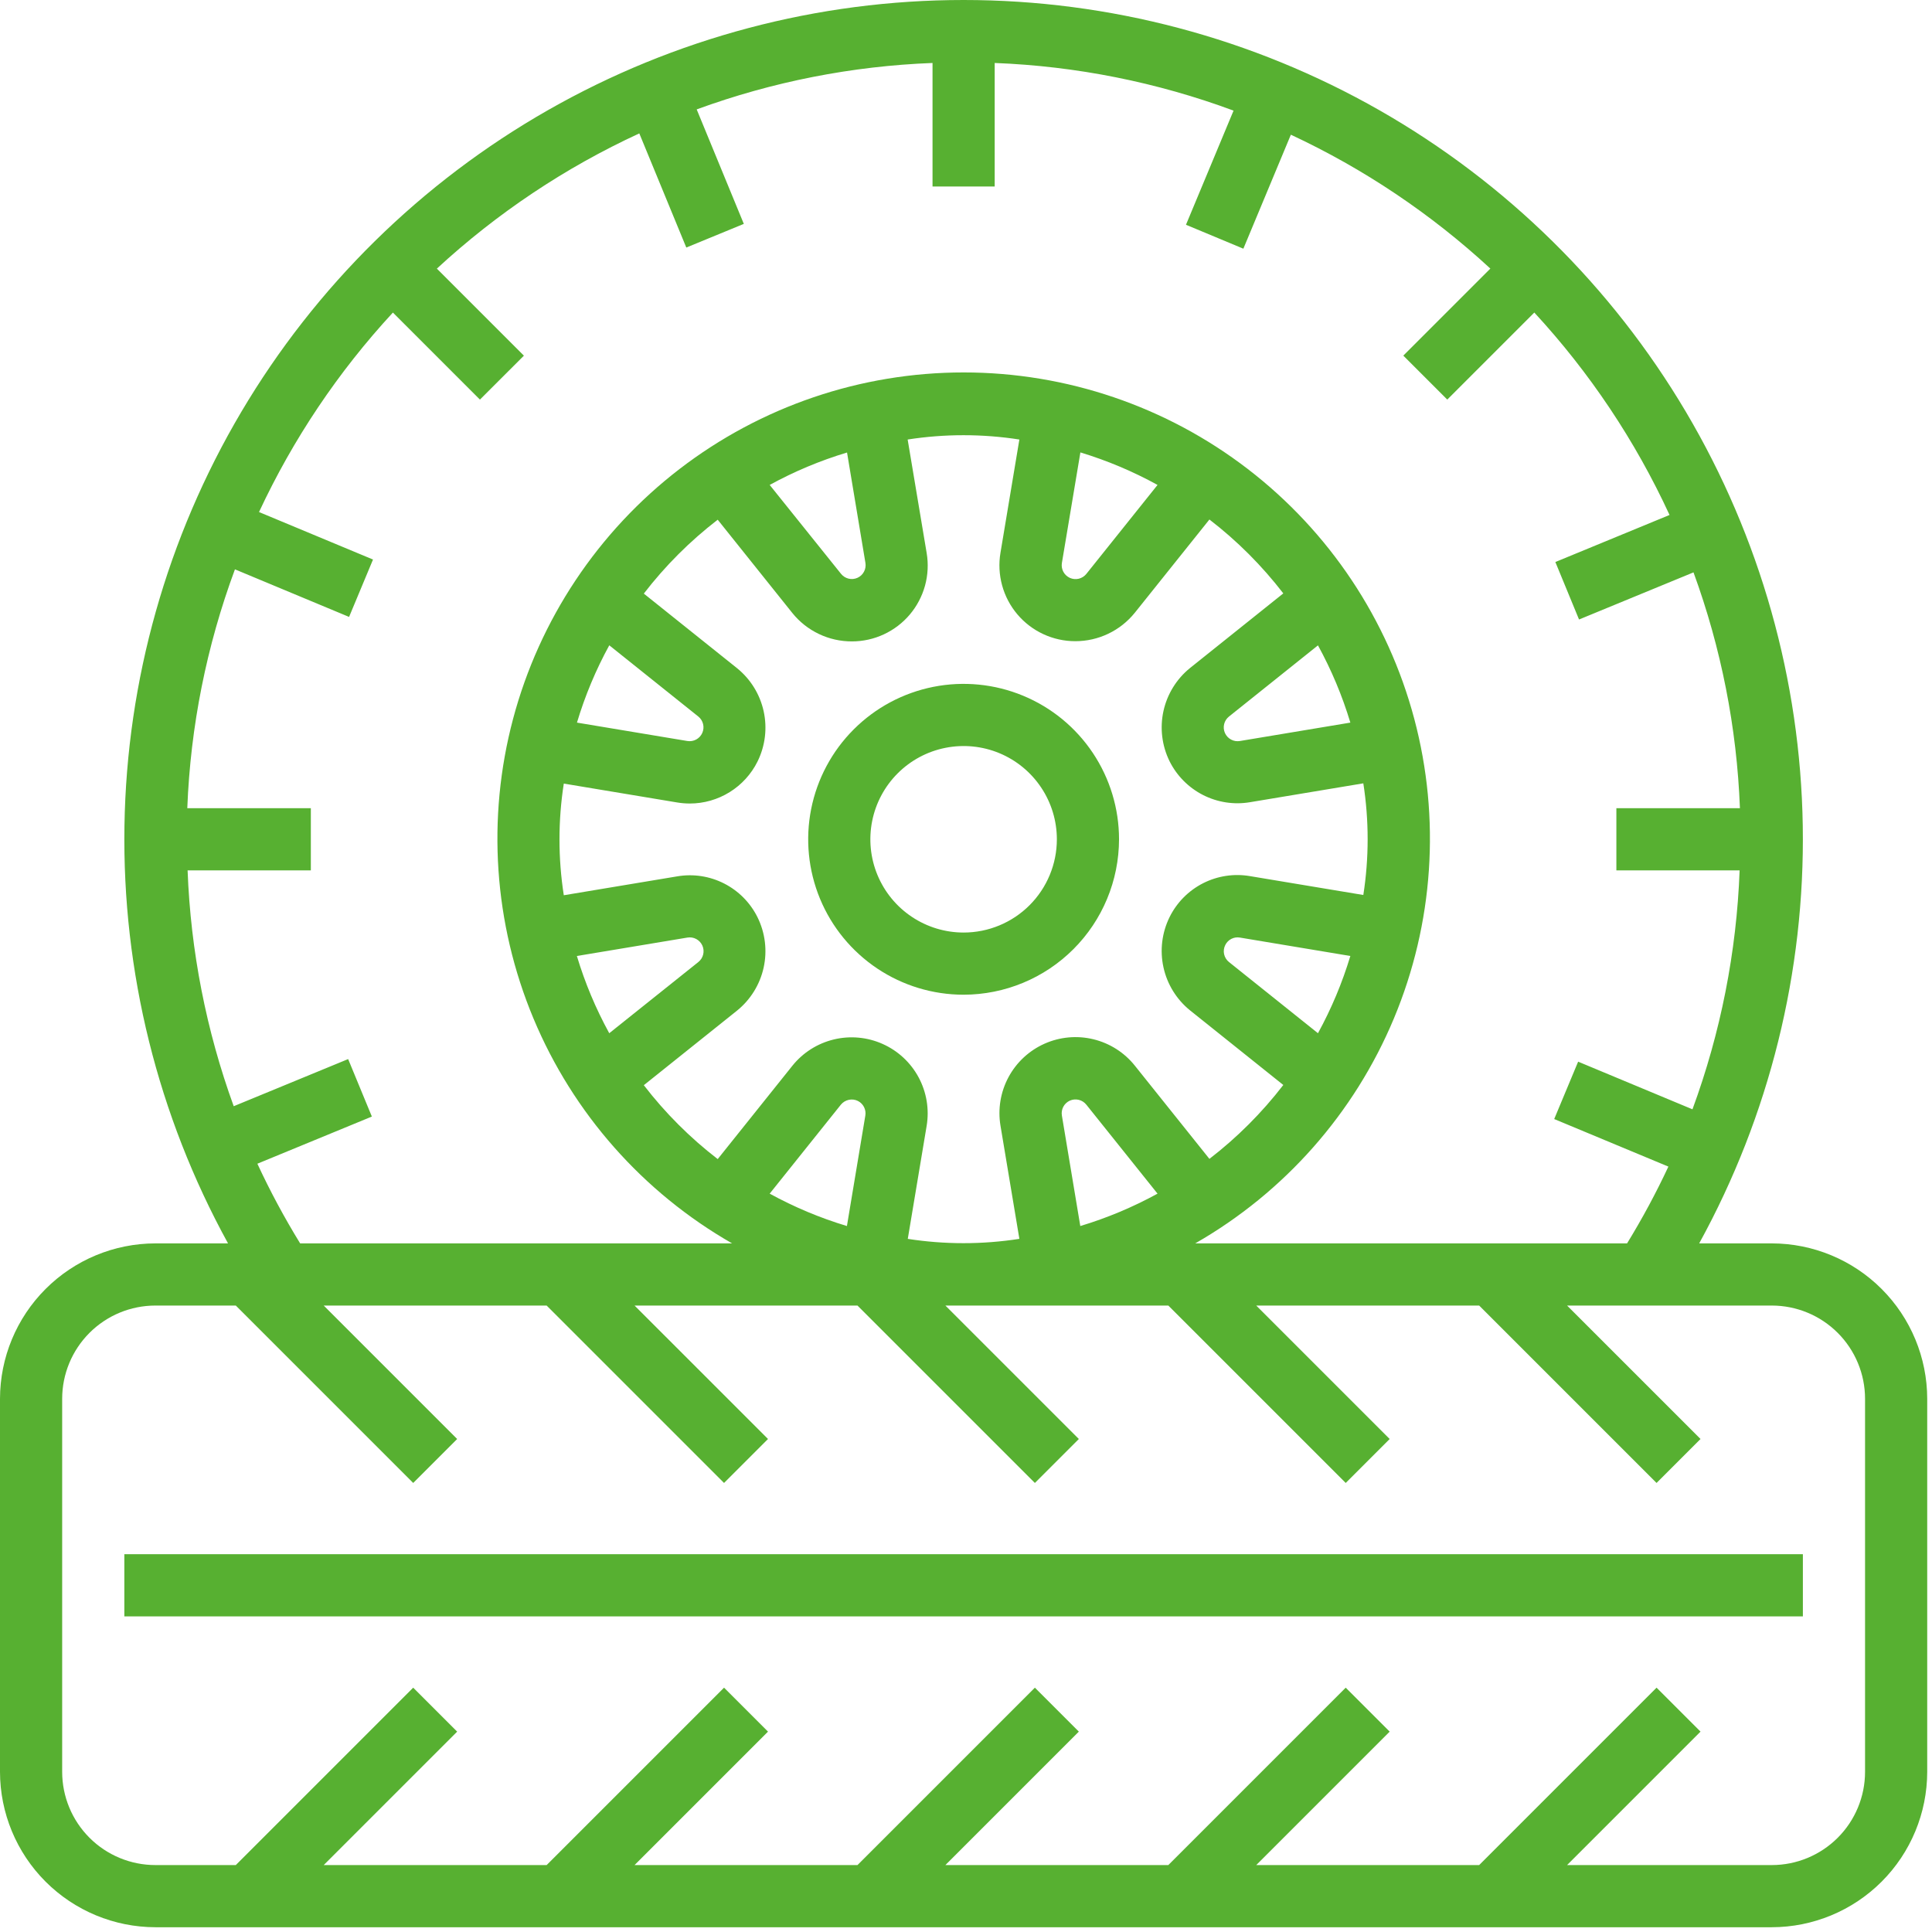 <svg width="101" height="101" viewBox="0 0 101 101" fill="none" xmlns="http://www.w3.org/2000/svg">
<path d="M92.625 65.001H88.829C92.499 58.32 94.366 50.798 94.244 43.176C94.123 35.555 92.018 28.096 88.137 21.535C84.256 14.975 78.732 9.539 72.111 5.762C65.489 1.986 57.998 0 50.375 0C42.752 0 35.261 1.986 28.64 5.762C22.018 9.539 16.494 14.975 12.613 21.535C8.732 28.096 6.627 35.555 6.506 43.176C6.384 50.798 8.251 58.32 11.921 65.001H8.125C5.971 65.004 3.906 65.86 2.383 67.384C0.859 68.907 0.003 70.972 0 73.126V92.626C0.003 94.78 0.859 96.845 2.383 98.368C3.906 99.891 5.971 100.748 8.125 100.751H92.625C94.779 100.748 96.844 99.891 98.367 98.368C99.891 96.845 100.747 94.78 100.75 92.626V73.126C100.747 70.972 99.891 68.907 98.367 67.384C96.844 65.86 94.779 65.004 92.625 65.001ZM13.455 60.836L19.44 58.371L18.2 55.366L12.218 57.83C10.779 53.87 9.966 49.711 9.807 45.501H16.25V42.251H9.791C9.956 37.983 10.797 33.769 12.282 29.764L18.249 32.251L19.5 29.251L13.541 26.768C15.321 22.951 17.682 19.433 20.54 16.34L25.09 20.89L27.388 18.593L22.838 14.043C25.974 11.147 29.545 8.761 33.421 6.974L35.878 12.941L38.885 11.704L36.421 5.719C40.379 4.272 44.539 3.453 48.75 3.292V9.751H52V3.292C56.268 3.457 60.482 4.298 64.487 5.783L62 11.75L65 13.001L67.483 7.042C71.3 8.822 74.818 11.183 77.912 14.041L73.362 18.591L75.66 20.889L80.21 16.339C83.106 19.474 85.492 23.045 87.279 26.921L81.31 29.381L82.548 32.386L88.532 29.922C89.979 33.88 90.798 38.04 90.959 42.251H84.5V45.501H90.943C90.784 49.769 89.952 53.984 88.478 57.992L82.501 55.501L81.25 58.501L87.219 60.987C86.575 62.365 85.854 63.705 85.059 65.001H62.484C67.149 62.332 70.8 58.197 72.871 53.238C74.942 48.279 75.316 42.775 73.935 37.581C72.554 32.388 69.496 27.797 65.235 24.521C60.975 21.246 55.752 19.47 50.378 19.47C45.005 19.47 39.781 21.246 35.521 24.521C31.261 27.797 28.203 32.388 26.822 37.581C25.441 42.775 25.815 48.279 27.886 53.238C29.956 58.197 33.608 62.332 38.272 65.001H15.691C14.865 63.657 14.118 62.267 13.455 60.836ZM44.275 64.094C42.873 63.672 41.52 63.104 40.237 62.401L43.959 57.749C44.064 57.621 44.208 57.532 44.369 57.497C44.53 57.461 44.699 57.481 44.847 57.554C44.985 57.623 45.098 57.735 45.168 57.873C45.239 58.011 45.263 58.168 45.237 58.321L44.275 64.094ZM47.455 64.775L48.443 58.855C48.587 57.988 48.439 57.097 48.023 56.322C47.607 55.548 46.946 54.933 46.142 54.575C45.34 54.216 44.44 54.134 43.586 54.341C42.731 54.548 41.969 55.033 41.42 55.719L37.52 60.594C36.071 59.478 34.773 58.18 33.657 56.731L38.532 52.831C39.237 52.261 39.727 51.467 39.922 50.581C40.116 49.696 40.004 48.77 39.603 47.956C39.226 47.194 38.613 46.573 37.855 46.187C37.097 45.801 36.234 45.67 35.396 45.815L29.474 46.801C29.173 44.867 29.173 42.898 29.474 40.964L35.396 41.95C35.615 41.987 35.837 42.005 36.059 42.006C36.796 42.006 37.518 41.8 38.144 41.411C38.77 41.023 39.276 40.467 39.603 39.807C40.004 38.993 40.117 38.068 39.922 37.182C39.728 36.296 39.237 35.502 38.532 34.932L33.657 31.032C34.773 29.583 36.071 28.285 37.52 27.169L41.42 32.044C41.794 32.51 42.269 32.885 42.808 33.142C43.347 33.4 43.937 33.532 44.535 33.531C45.111 33.531 45.68 33.406 46.203 33.163C46.726 32.92 47.19 32.567 47.562 32.127C47.934 31.686 48.205 31.17 48.358 30.615C48.51 30.059 48.539 29.476 48.443 28.908L47.45 22.977C49.385 22.676 51.355 22.676 53.29 22.977L52.302 28.897C52.206 29.465 52.236 30.047 52.388 30.603C52.54 31.159 52.812 31.675 53.184 32.115C53.556 32.555 54.019 32.909 54.542 33.151C55.065 33.394 55.634 33.52 56.21 33.52C56.808 33.521 57.398 33.388 57.937 33.13C58.476 32.873 58.95 32.498 59.325 32.033L63.225 27.158C64.674 28.273 65.972 29.572 67.088 31.021L62.213 34.921C61.508 35.491 61.018 36.285 60.823 37.17C60.629 38.056 60.741 38.982 61.142 39.796C61.521 40.556 62.135 41.175 62.892 41.561C63.65 41.947 64.511 42.079 65.349 41.937L71.271 40.951C71.572 42.885 71.572 44.854 71.271 46.788L65.349 45.802C64.511 45.658 63.648 45.789 62.89 46.175C62.132 46.562 61.519 47.182 61.142 47.945C60.741 48.758 60.628 49.684 60.823 50.57C61.017 51.456 61.508 52.25 62.213 52.82L67.088 56.72C65.972 58.169 64.674 59.467 63.225 60.583L59.325 55.708C58.776 55.021 58.014 54.537 57.159 54.33C56.305 54.122 55.406 54.205 54.603 54.563C53.8 54.922 53.138 55.536 52.722 56.311C52.306 57.086 52.158 57.976 52.302 58.844L53.29 64.764C51.355 65.065 49.385 65.065 47.45 64.764L47.455 64.775ZM31.855 33.738L36.507 37.459C36.632 37.559 36.719 37.698 36.756 37.853C36.794 38.009 36.778 38.172 36.713 38.318C36.648 38.464 36.536 38.584 36.395 38.66C36.255 38.736 36.093 38.763 35.935 38.738L30.162 37.776C30.582 36.375 31.148 35.021 31.85 33.738H31.855ZM30.162 49.976L35.935 49.014C36.093 48.987 36.256 49.013 36.398 49.089C36.539 49.165 36.652 49.285 36.718 49.432C36.783 49.578 36.798 49.742 36.76 49.898C36.722 50.054 36.633 50.193 36.507 50.293L31.85 54.014C31.146 52.731 30.579 51.377 30.157 49.976H30.162ZM44.28 23.651L45.242 29.425C45.269 29.583 45.243 29.746 45.167 29.887C45.092 30.029 44.971 30.142 44.825 30.207C44.678 30.273 44.514 30.287 44.358 30.249C44.202 30.21 44.064 30.121 43.964 29.995L40.237 25.351C41.52 24.648 42.873 24.08 44.275 23.658L44.28 23.651ZM56.48 23.651C57.88 24.076 59.232 24.645 60.513 25.351L56.791 30.003C56.69 30.128 56.552 30.216 56.396 30.254C56.24 30.291 56.077 30.276 55.931 30.211C55.785 30.145 55.665 30.033 55.589 29.892C55.514 29.751 55.487 29.589 55.513 29.431L56.48 23.651ZM68.9 54.014L64.248 50.293C64.119 50.19 64.029 50.045 63.993 49.884C63.958 49.722 63.979 49.554 64.053 49.406C64.121 49.266 64.232 49.153 64.371 49.082C64.509 49.011 64.667 48.987 64.82 49.014L70.593 49.976C70.171 51.377 69.603 52.731 68.9 54.014ZM70.593 37.776L64.82 38.738C64.661 38.765 64.499 38.739 64.357 38.663C64.215 38.587 64.103 38.467 64.037 38.32C63.972 38.174 63.957 38.01 63.995 37.853C64.033 37.698 64.122 37.559 64.248 37.459L68.9 33.738C69.603 35.021 70.171 36.374 70.593 37.776ZM55.513 58.321C55.486 58.162 55.512 58 55.587 57.858C55.663 57.716 55.783 57.604 55.93 57.538C56.077 57.473 56.241 57.458 56.397 57.497C56.552 57.535 56.691 57.624 56.791 57.75L60.513 62.401C59.23 63.104 57.877 63.672 56.475 64.094L55.513 58.321ZM97.5 92.626C97.5 93.919 96.986 95.159 96.072 96.073C95.158 96.987 93.918 97.501 92.625 97.501H81.923L88.899 90.525L86.601 88.227L77.327 97.501H65.673L72.649 90.525L70.351 88.227L61.077 97.501H49.423L56.399 90.525L54.101 88.227L44.827 97.501H33.173L40.149 90.525L37.851 88.227L28.577 97.501H16.923L23.899 90.525L21.601 88.227L12.327 97.501H8.125C6.832 97.501 5.592 96.987 4.678 96.073C3.764 95.159 3.25 93.919 3.25 92.626V73.126C3.25 71.833 3.764 70.593 4.678 69.679C5.592 68.765 6.832 68.251 8.125 68.251H12.327L21.601 77.525L23.899 75.227L16.923 68.251H28.577L37.851 77.525L40.149 75.227L33.173 68.251H44.827L54.101 77.525L56.399 75.227L49.423 68.251H61.077L70.351 77.525L72.649 75.227L65.673 68.251H77.327L86.601 77.525L88.899 75.227L81.923 68.251H92.625C93.918 68.251 95.158 68.765 96.072 69.679C96.986 70.593 97.5 71.833 97.5 73.126V92.626Z" fill="#57B031"/>
<path d="M58.5 43.876C58.5 42.269 58.023 40.698 57.131 39.362C56.238 38.026 54.969 36.984 53.484 36.37C52 35.755 50.366 35.594 48.79 35.907C47.214 36.221 45.766 36.994 44.63 38.131C43.493 39.267 42.72 40.715 42.406 42.291C42.093 43.867 42.254 45.501 42.868 46.985C43.483 48.47 44.525 49.739 45.861 50.632C47.197 51.525 48.768 52.001 50.375 52.001C52.529 51.998 54.594 51.142 56.117 49.618C57.641 48.095 58.497 46.03 58.5 43.876ZM50.375 48.751C49.411 48.751 48.468 48.465 47.667 47.929C46.865 47.394 46.24 46.632 45.871 45.742C45.502 44.851 45.406 43.871 45.594 42.925C45.782 41.979 46.246 41.111 46.928 40.429C47.61 39.747 48.478 39.283 49.424 39.095C50.37 38.907 51.35 39.003 52.241 39.372C53.131 39.741 53.893 40.366 54.428 41.168C54.964 41.969 55.25 42.912 55.25 43.876C55.25 45.169 54.736 46.409 53.822 47.323C52.908 48.237 51.668 48.751 50.375 48.751ZM6.5 81.251H94.25V84.501H6.5V81.251Z" fill="#57B031"/>
</svg>
